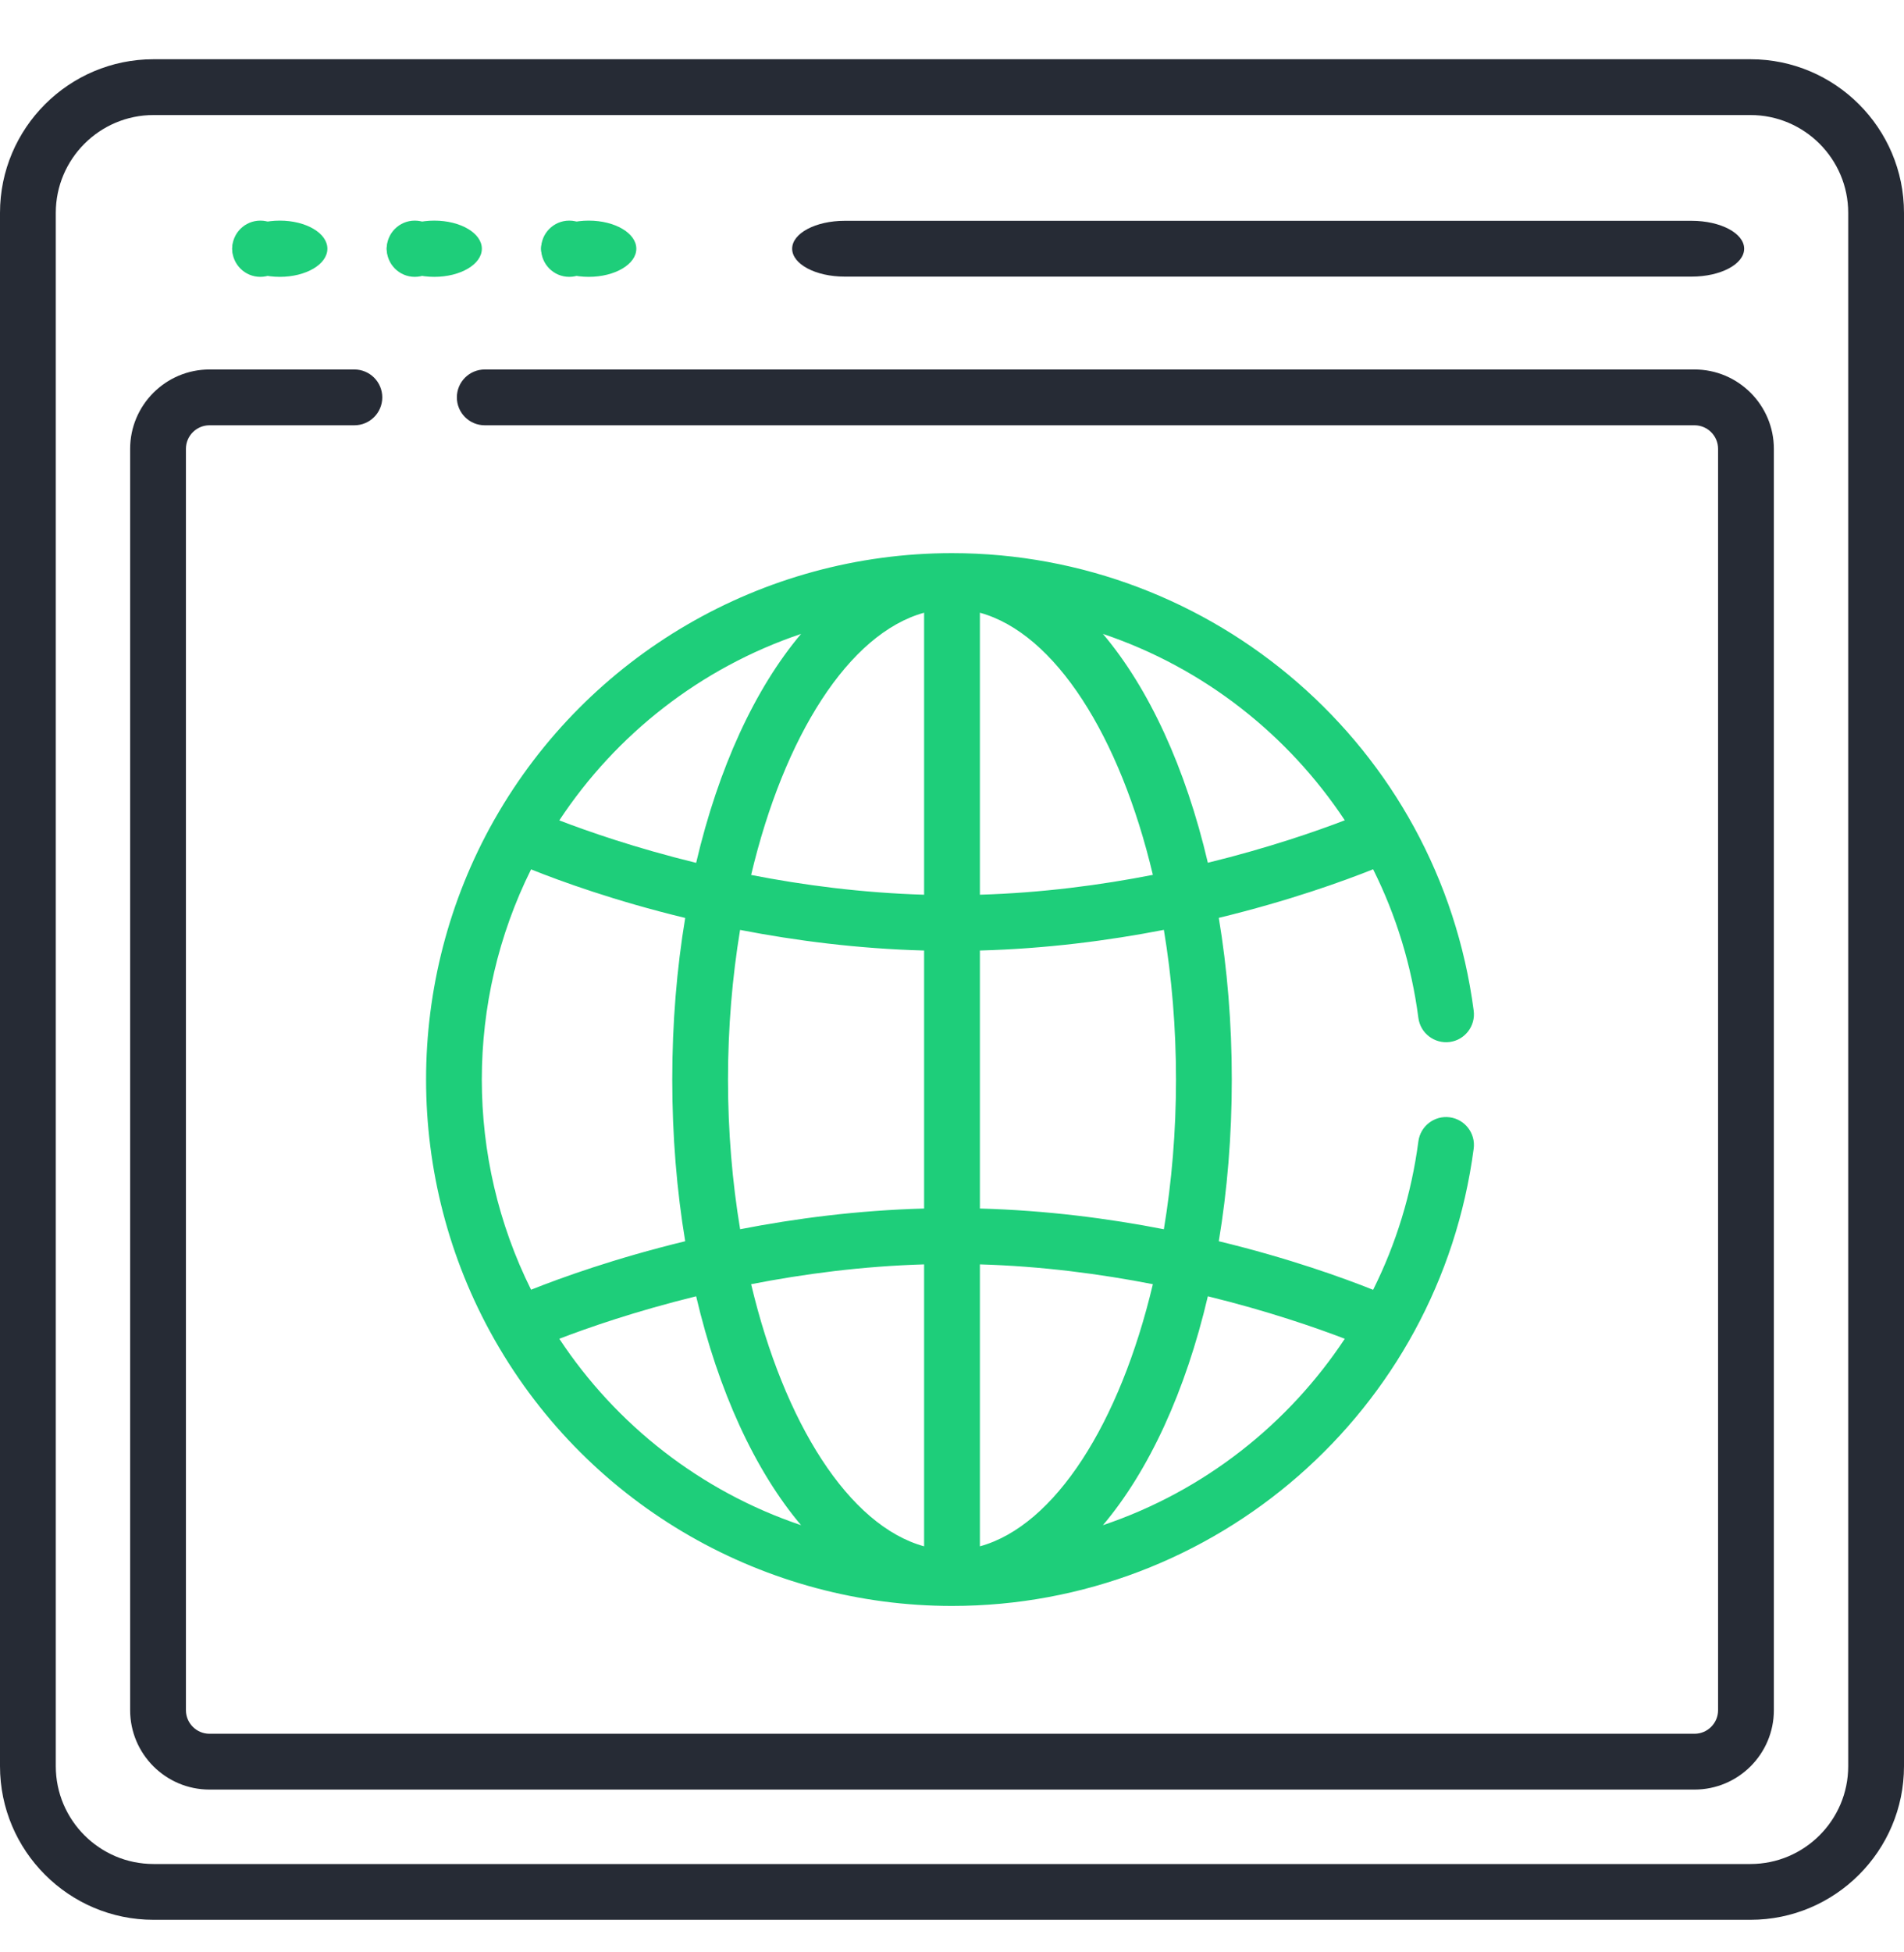 <svg width="40" height="41" viewBox="0 0 40 41" fill="none" xmlns="http://www.w3.org/2000/svg">
<g clip-path="url(#clip0)">
<path d="M5.878 5.814C6.431 5.814 6.878 5.549 6.878 5.223C6.878 4.897 6.431 4.633 5.878 4.633C5.326 4.633 4.878 4.897 4.878 5.223C4.878 5.549 5.326 5.814 5.878 5.814Z" fill="#1ECE7A"/>
<path d="M9.124 5.814C9.676 5.814 10.123 5.549 10.123 5.223C10.123 4.897 9.676 4.633 9.124 4.633C8.571 4.633 8.124 4.897 8.124 5.223C8.124 5.549 8.571 5.814 9.124 5.814Z" fill="#1ECE7A"/>
<path d="M12.368 5.814C12.92 5.814 13.368 5.549 13.368 5.223C13.368 4.897 12.92 4.633 12.368 4.633C11.816 4.633 11.368 4.897 11.368 5.223C11.368 5.549 11.816 5.814 12.368 5.814Z" fill="#1ECE7A"/>
<path d="M5.469 5.814C5.795 5.814 6.06 5.549 6.06 5.223C6.06 4.897 5.795 4.633 5.469 4.633C5.143 4.633 4.878 4.897 4.878 5.223C4.878 5.549 5.143 5.814 5.469 5.814Z" fill="#1ECE7A"/>
<path d="M8.714 5.814C9.04 5.814 9.305 5.549 9.305 5.223C9.305 4.897 9.04 4.633 8.714 4.633C8.388 4.633 8.124 4.897 8.124 5.223C8.124 5.549 8.388 5.814 8.714 5.814Z" fill="#1ECE7A"/>
<path d="M11.959 5.814C12.285 5.814 12.549 5.549 12.549 5.223C12.549 4.897 12.285 4.633 11.959 4.633C11.633 4.633 11.368 4.897 11.368 5.223C11.368 5.549 11.633 5.814 11.959 5.814Z" fill="#1ECE7A"/>
<path d="M35.539 4.637H17.745C17.135 4.637 16.642 4.899 16.642 5.223C16.642 5.547 17.135 5.809 17.745 5.809H35.539C36.148 5.809 36.642 5.547 36.642 5.223C36.642 4.899 36.148 4.637 35.539 4.637Z" fill="#262B35"/>
<path d="M29.798 21.377C29.84 21.698 30.135 21.923 30.456 21.882C30.776 21.84 31.002 21.545 30.96 21.224C30.23 15.662 25.478 11.616 20 11.616C16.009 11.616 12.349 13.766 10.396 17.195C10.388 17.208 10.38 17.221 10.373 17.235C8.477 20.596 8.477 24.745 10.374 28.106C10.38 28.119 10.388 28.132 10.396 28.145C12.403 31.669 16.117 33.725 20 33.725C25.521 33.725 30.233 29.642 30.96 24.12C31.002 23.8 30.776 23.505 30.455 23.463C30.136 23.421 29.84 23.647 29.798 23.968C29.653 25.069 29.331 26.117 28.847 27.086C28.23 26.84 27.09 26.425 25.605 26.066C25.782 25 25.878 23.86 25.878 22.67C25.878 21.481 25.782 20.341 25.605 19.275C27.09 18.915 28.23 18.501 28.847 18.255C29.331 19.224 29.654 20.274 29.798 21.377ZM16.829 13.312C15.861 14.459 15.092 16.126 14.625 18.12C13.351 17.808 12.347 17.458 11.75 17.228C12.943 15.421 14.719 14.023 16.829 13.312ZM11.157 18.257C11.774 18.504 12.911 18.918 14.395 19.277C14.218 20.342 14.123 21.481 14.123 22.67C14.123 23.86 14.218 25 14.395 26.066C12.913 26.425 11.775 26.838 11.157 27.084C9.777 24.314 9.777 21.027 11.157 18.257ZM11.75 28.114C12.349 27.884 13.353 27.534 14.625 27.222C15.093 29.216 15.861 30.882 16.829 32.029C14.719 31.318 12.943 29.92 11.75 28.114ZM19.414 32.473C17.835 32.039 16.473 29.886 15.78 26.968C16.876 26.754 18.109 26.59 19.414 26.552V32.473ZM19.414 25.379C18.018 25.417 16.708 25.588 15.549 25.814C15.384 24.821 15.294 23.763 15.294 22.67C15.294 21.578 15.384 20.52 15.548 19.528C16.707 19.753 18.016 19.923 19.414 19.961V25.379ZM19.414 18.789C18.107 18.75 16.875 18.588 15.78 18.374C16.472 15.455 17.835 13.301 19.414 12.867V18.789ZM20.586 12.867C22.165 13.301 23.527 15.454 24.22 18.372C23.124 18.587 21.891 18.75 20.586 18.789V12.867ZM20.586 19.961C21.982 19.923 23.292 19.752 24.451 19.527C24.616 20.519 24.706 21.577 24.706 22.67C24.706 23.763 24.616 24.821 24.451 25.814C23.292 25.588 21.982 25.417 20.586 25.379V19.961ZM20.586 32.473V26.552C21.891 26.59 23.124 26.754 24.22 26.968C23.527 29.886 22.165 32.039 20.586 32.473ZM28.252 28.114C27.072 29.895 25.311 31.308 23.171 32.029C24.139 30.882 24.907 29.216 25.375 27.222C26.648 27.534 27.654 27.885 28.252 28.114ZM25.375 18.118C24.908 16.125 24.139 14.458 23.171 13.312C25.307 14.031 27.069 15.442 28.252 17.226C27.653 17.456 26.648 17.806 25.375 18.118Z" fill="#1ECE7A"/>
<path d="M36.774 1.244H3.226C1.447 1.244 0 2.691 0 4.47V37.09C0 38.868 1.447 40.316 3.226 40.316H36.774C38.553 40.316 40 38.868 40 37.09V4.47C40 2.691 38.553 1.244 36.774 1.244ZM38.828 37.09C38.828 38.222 37.907 39.144 36.774 39.144H3.226C2.093 39.144 1.172 38.222 1.172 37.09V4.47C1.172 3.338 2.093 2.416 3.226 2.416H36.774C37.907 2.416 38.828 3.338 38.828 4.47V37.09Z" fill="#262B35"/>
<path d="M35.599 7.759H10.184C9.86 7.759 9.598 8.021 9.598 8.345C9.598 8.669 9.86 8.931 10.184 8.931H35.599C35.872 8.931 36.094 9.153 36.094 9.426V35.914C36.094 36.187 35.872 36.409 35.599 36.409H4.401C4.128 36.409 3.906 36.187 3.906 35.914V9.426C3.906 9.153 4.128 8.931 4.401 8.931H7.445C7.768 8.931 8.031 8.669 8.031 8.345C8.031 8.021 7.768 7.759 7.445 7.759H4.401C3.482 7.759 2.734 8.507 2.734 9.426V35.914C2.734 36.834 3.482 37.581 4.401 37.581H35.599C36.518 37.581 37.266 36.834 37.266 35.914V9.426C37.266 8.507 36.518 7.759 35.599 7.759Z" fill="#262B35"/>
</g>
<defs>
<clipPath id="clip0">
<rect width="40" height="40" fill="white" transform="translate(0 0.78)"/>
</clipPath>
</defs>
</svg>
